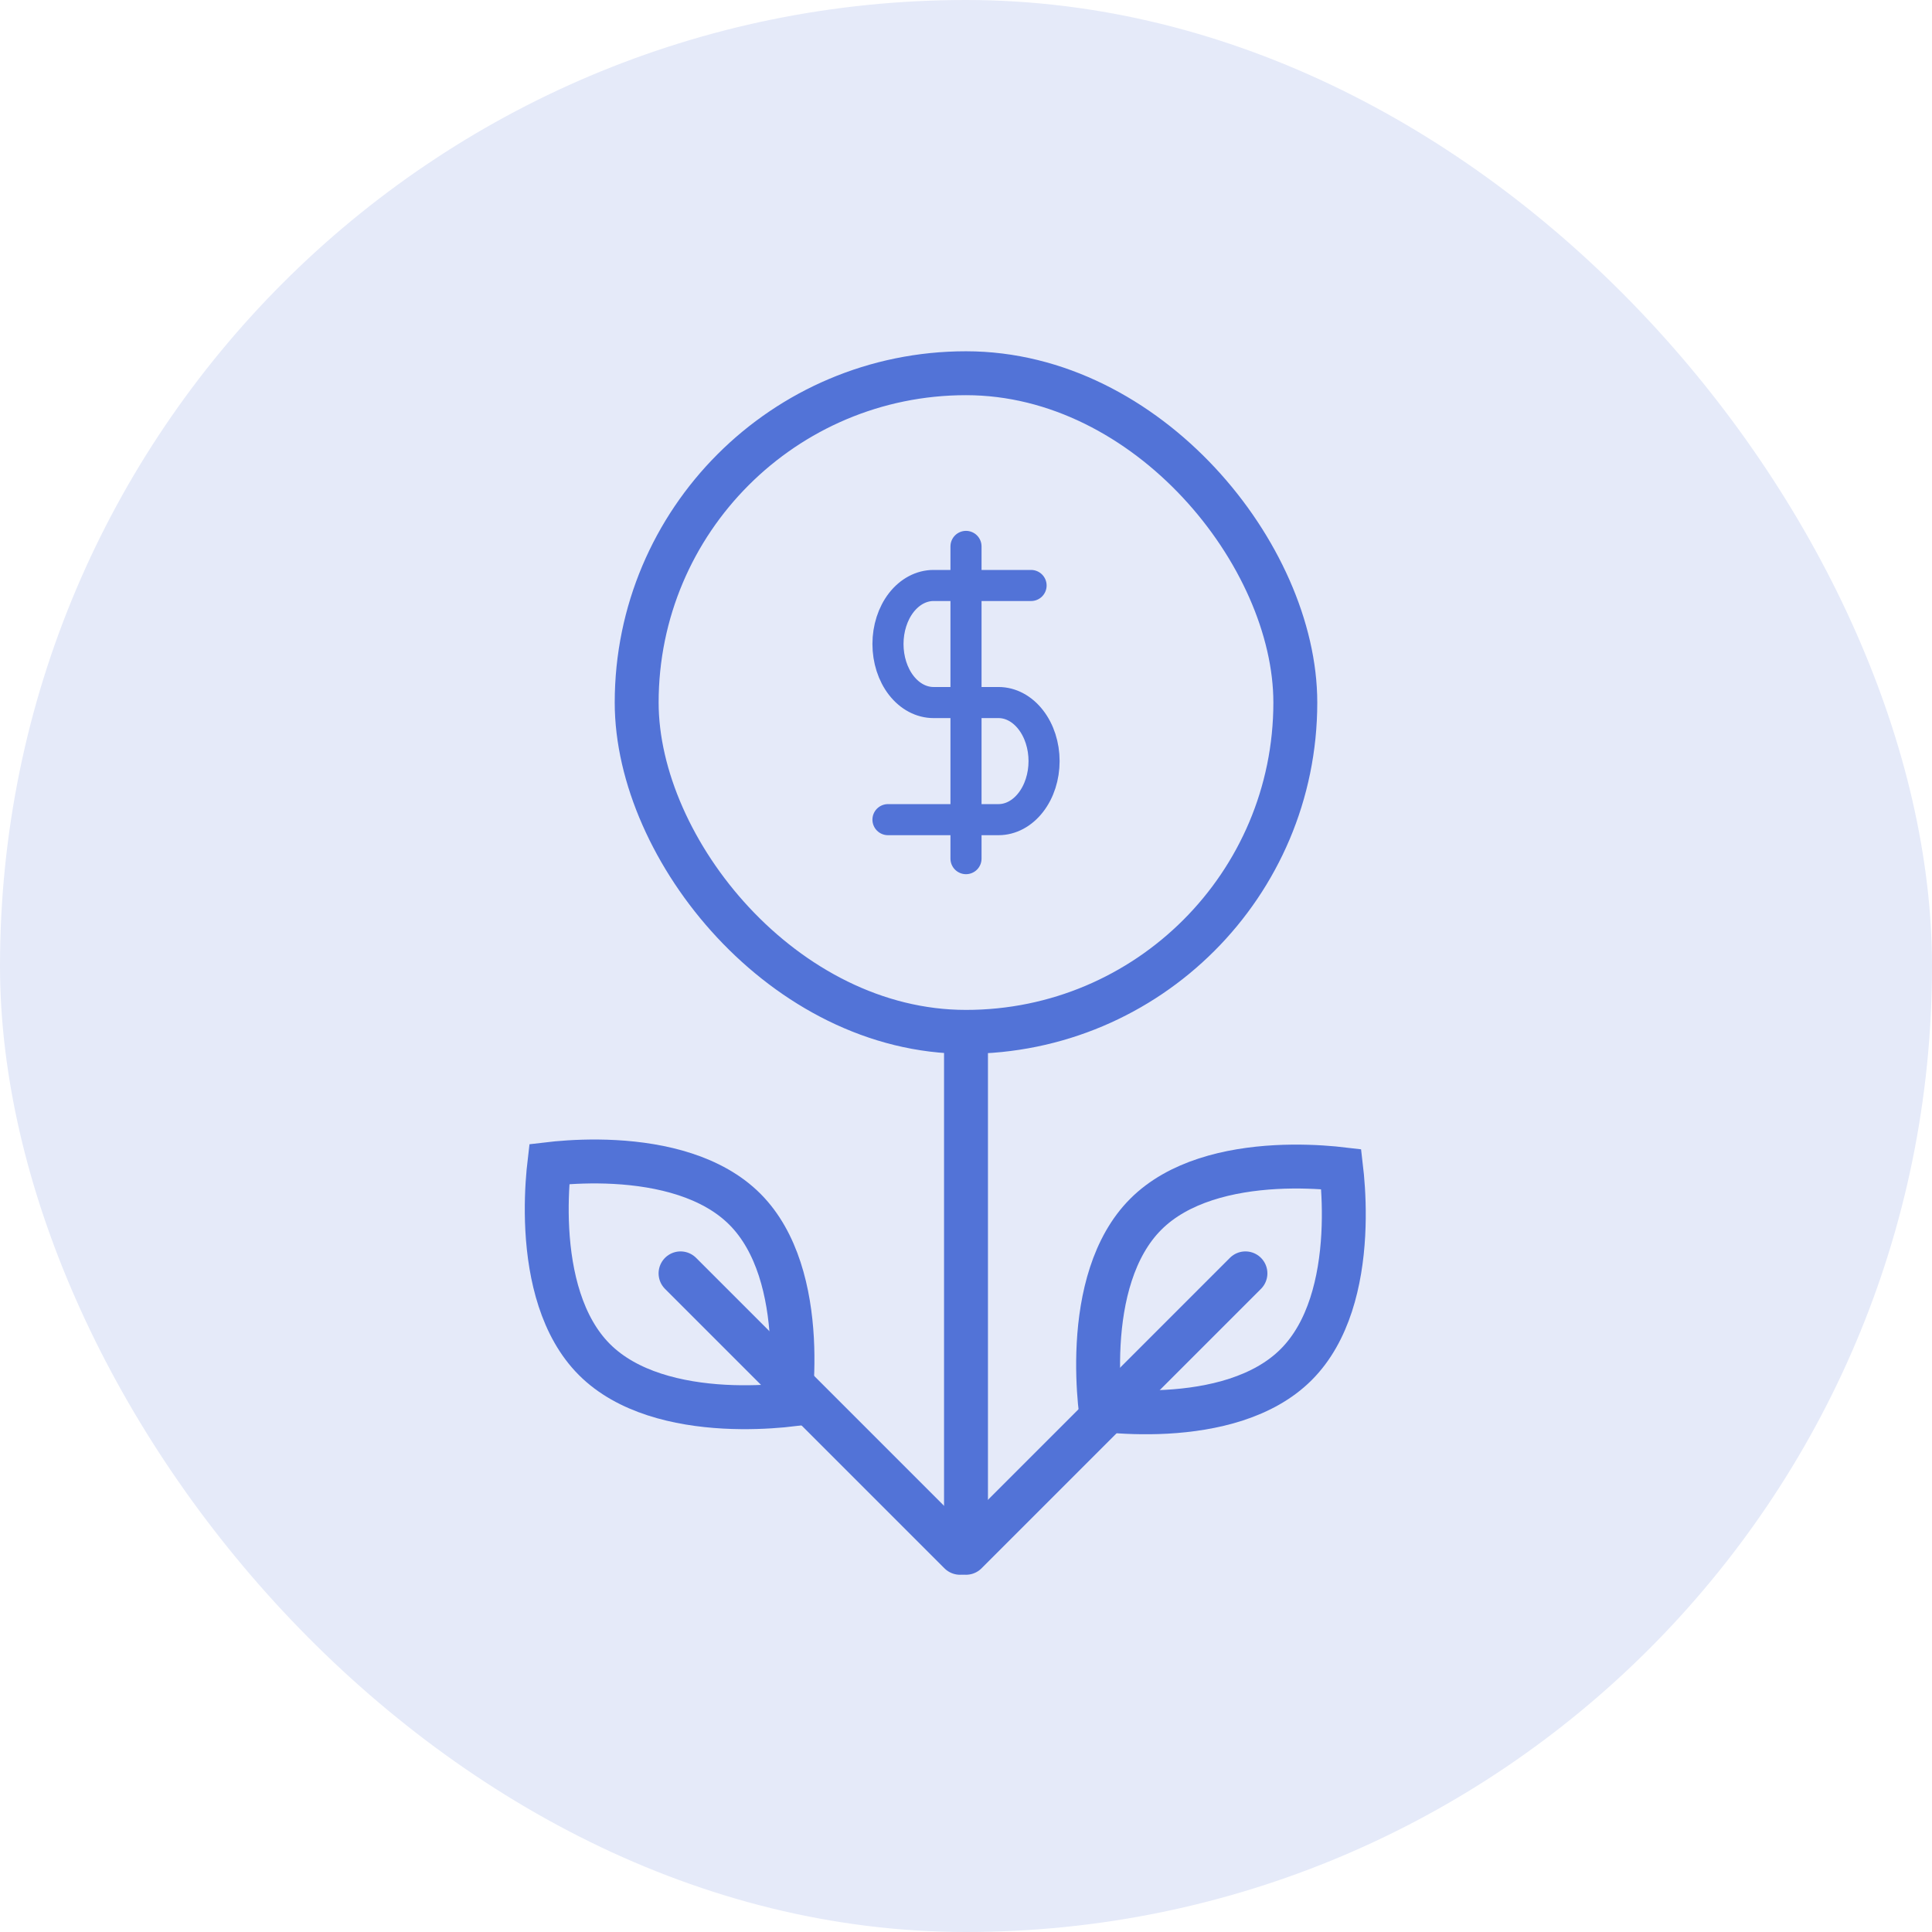 <?xml version="1.0" encoding="UTF-8"?> <svg xmlns="http://www.w3.org/2000/svg" width="44" height="44" viewBox="0 0 44 44" fill="none"><rect width="44" height="44" rx="22" fill="#E5EAF9"></rect><rect x="14.5" y="8.5" width="15" height="15" rx="7.5" fill="#E5EAF9"></rect><rect x="14.5" y="8.5" width="15" height="15" rx="7.5" stroke="#5273D7"></rect><path d="M22 12.444V19.555" stroke="#5273D7" stroke-width="0.708" stroke-linecap="round" stroke-linejoin="round"></path><path d="M23.482 13.334H21.26C20.985 13.334 20.721 13.474 20.526 13.724C20.332 13.974 20.223 14.313 20.223 14.667C20.223 15.021 20.332 15.36 20.526 15.61C20.721 15.86 20.985 16 21.26 16H22.741C23.016 16 23.28 16.141 23.474 16.391C23.669 16.641 23.778 16.98 23.778 17.334C23.778 17.687 23.669 18.026 23.474 18.276C23.28 18.526 23.016 18.667 22.741 18.667H20.223" stroke="#5273D7" stroke-width="0.708" stroke-linecap="round" stroke-linejoin="round"></path><path d="M22 24L22 35" stroke="#5273D7" stroke-linecap="round"></path><path d="M21.863 35.364L15.499 29" stroke="#5273D7" stroke-linecap="round"></path><path d="M22 35.364L28.364 29" stroke="#5273D7" stroke-linecap="round"></path><path d="M30.372 26.607C30.035 26.576 29.568 26.552 29.052 26.58C27.998 26.638 26.84 26.907 26.094 27.654C25.348 28.4 25.078 29.557 25.021 30.612C24.993 31.128 25.017 31.594 25.048 31.931C25.054 31.994 25.062 32.052 25.068 32.105C25.121 32.111 25.178 32.119 25.241 32.125C25.578 32.156 26.045 32.18 26.561 32.152C27.616 32.094 28.773 31.825 29.519 31.078C30.266 30.332 30.535 29.175 30.592 28.12C30.62 27.604 30.596 27.138 30.565 26.801C30.559 26.738 30.552 26.68 30.546 26.627C30.493 26.621 30.435 26.613 30.372 26.607Z" stroke="#5273D7"></path><path d="M12.685 26.491C13.022 26.46 13.488 26.436 14.004 26.464C15.059 26.522 16.216 26.791 16.963 27.538C17.709 28.284 17.978 29.441 18.036 30.496C18.064 31.012 18.04 31.478 18.009 31.815C18.003 31.878 17.995 31.936 17.989 31.989C17.936 31.995 17.878 32.003 17.816 32.009C17.478 32.04 17.012 32.064 16.496 32.036C15.441 31.978 14.284 31.709 13.538 30.963C12.791 30.216 12.522 29.059 12.464 28.004C12.436 27.488 12.46 27.022 12.491 26.685C12.497 26.622 12.505 26.564 12.511 26.511C12.564 26.505 12.622 26.497 12.685 26.491Z" stroke="#5273D7"></path></svg> 